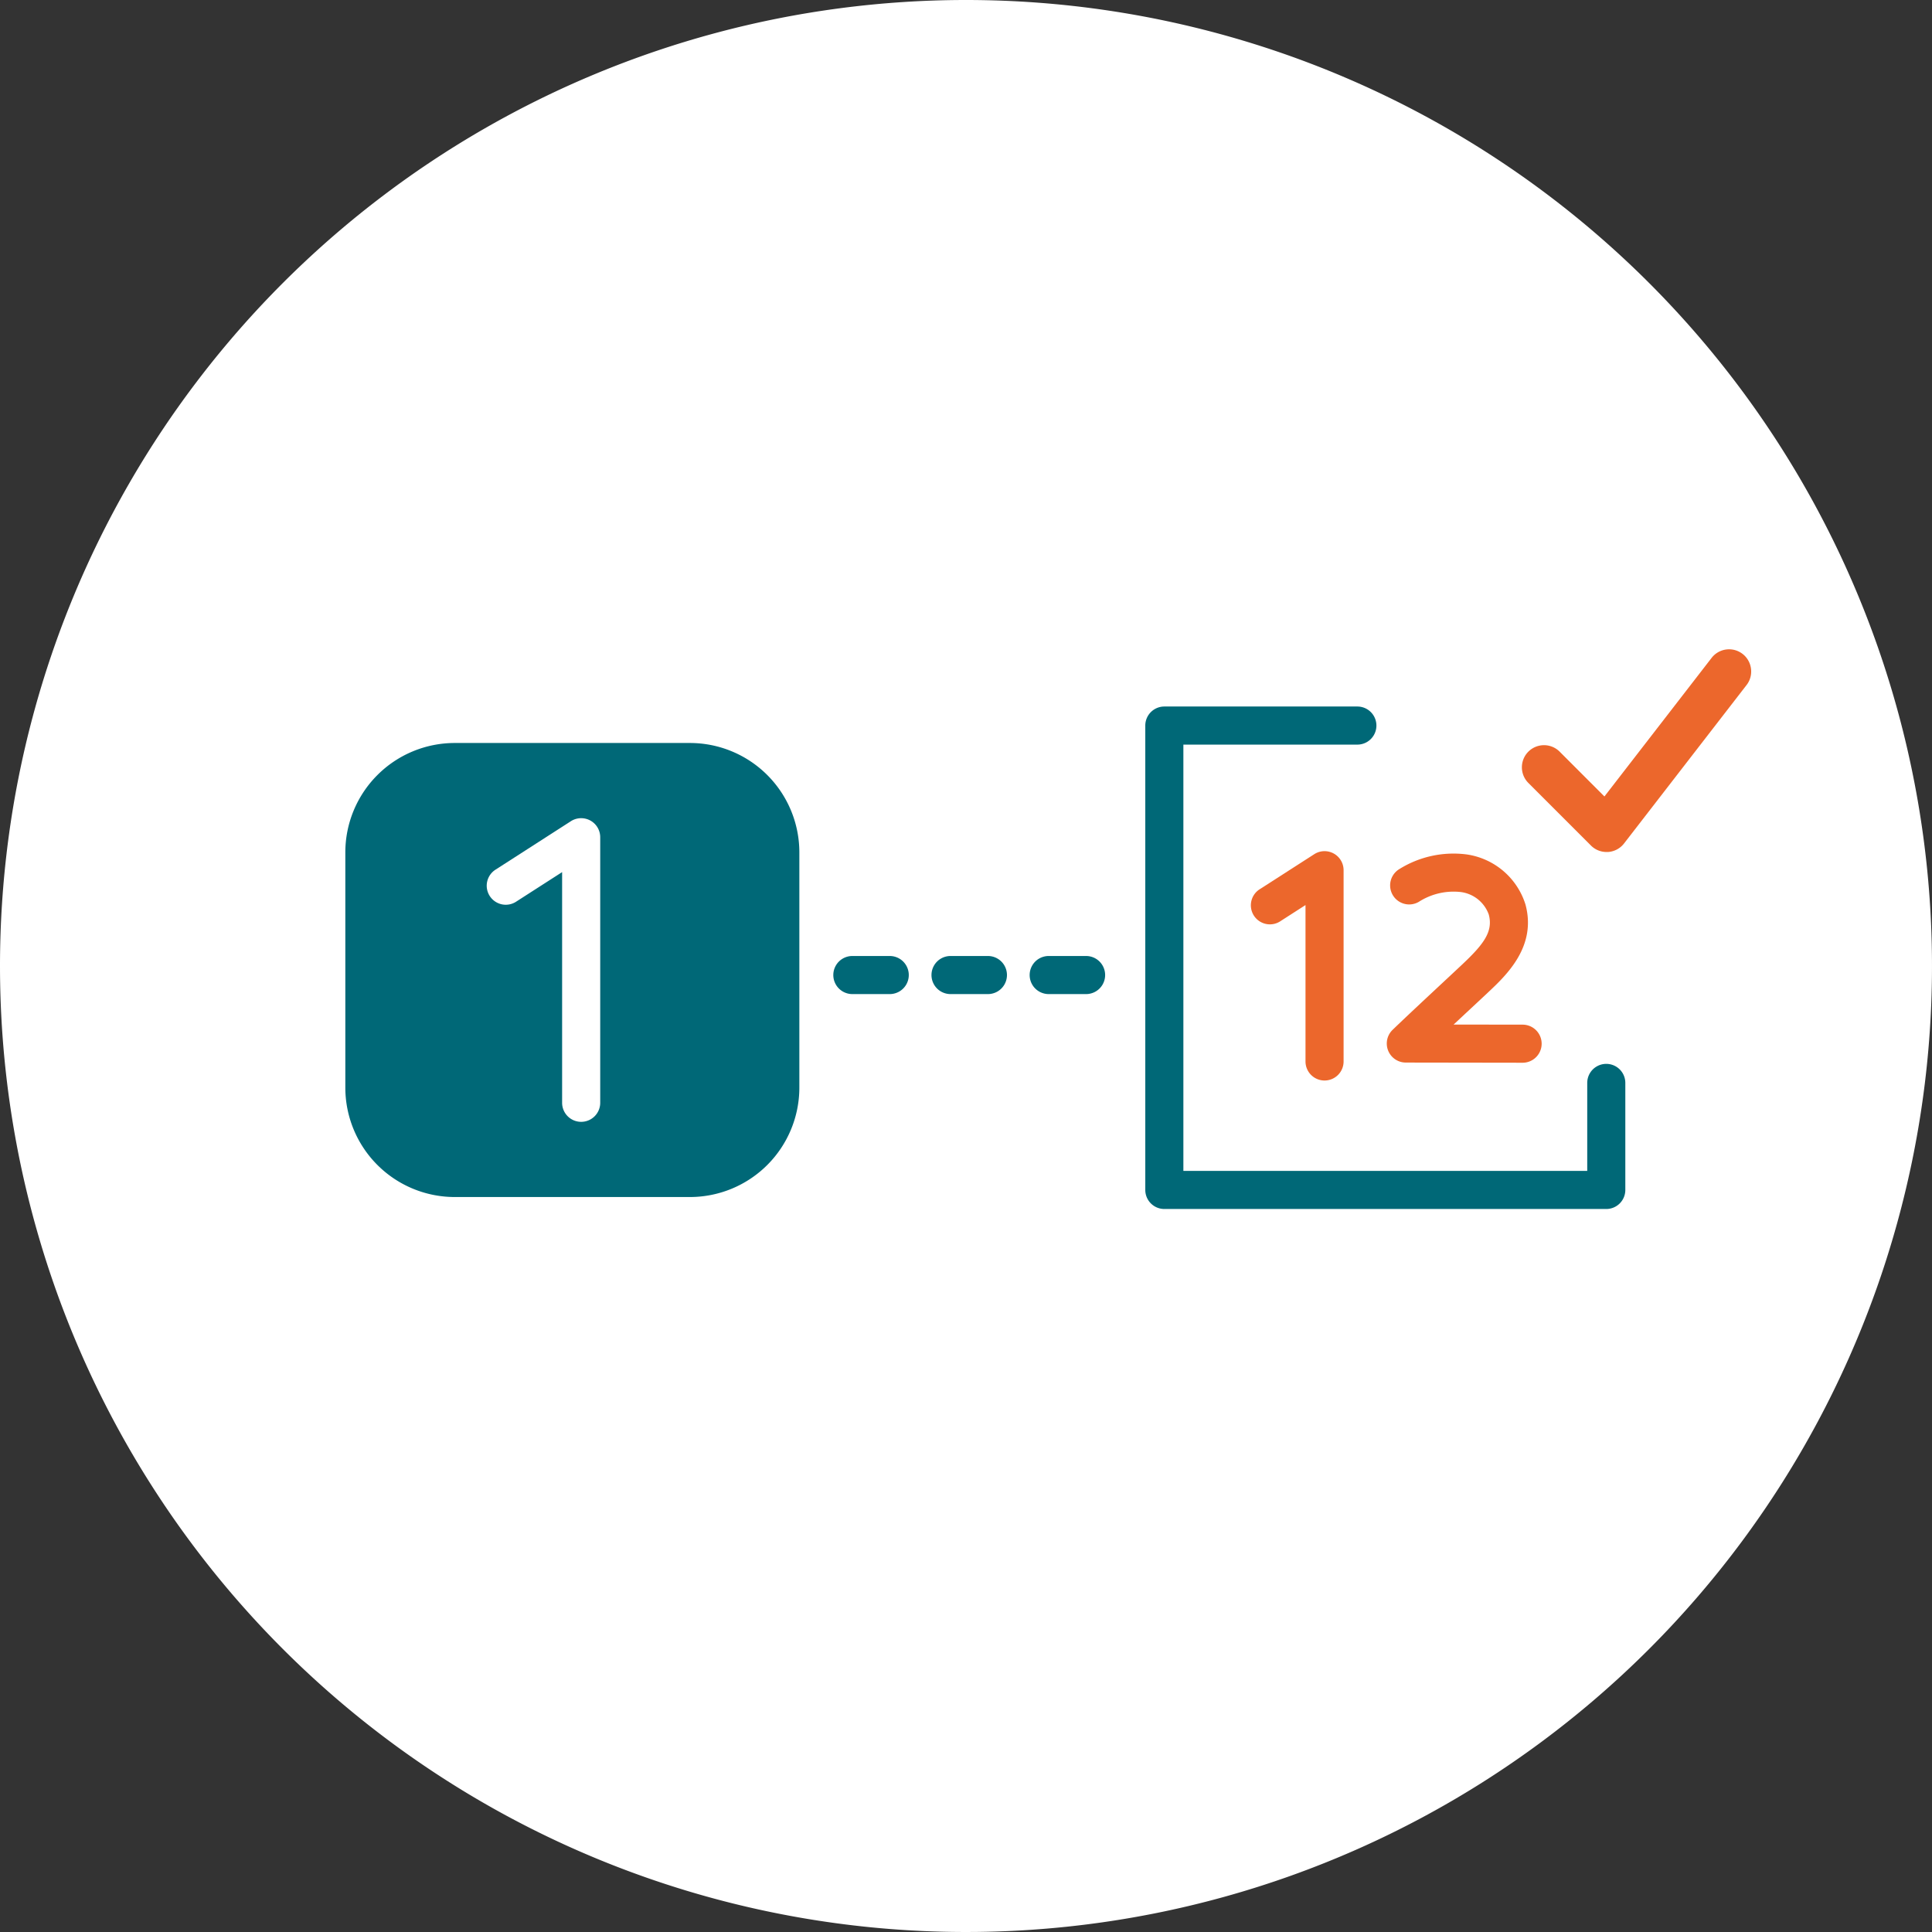 <svg xmlns="http://www.w3.org/2000/svg" width="140" height="140" viewBox="0 0 140 140">
  <rect x="0" y="0" width="140" height="140" fill="#333333" stroke="none"/>
  <g id="Group_48354" data-name="Group 48354" transform="translate(-192.456 -3921.676)">
    <path id="Path_14905" data-name="Path 14905" d="M70,0A70,70,0,1,1,0,70,70,70,0,0,1,70,0Z" transform="translate(192.456 3921.676)" fill="#fff"/>
    <g id="icon_12cycle" transform="translate(217.48 3968.734)">
      <path id="Path_31232" data-name="Path 31232" d="M24.969,39.683H7.933A7.932,7.932,0,0,1,0,31.751V14.714A7.932,7.932,0,0,1,7.933,6.782H24.969A7.932,7.932,0,0,1,32.9,14.714V31.751a7.932,7.932,0,0,1-7.933,7.932" transform="translate(0 0)" fill="#006877"/>
      <path id="Path_31234" data-name="Path 31234" d="M17.089,34.234a1.38,1.38,0,0,1-1.38-1.38V16.139L12.4,18.266a1.38,1.38,0,1,1-1.492-2.321l5.436-3.495a1.38,1.38,0,0,1,2.126,1.161V32.854a1.38,1.38,0,0,1-1.38,1.38" transform="translate(0 0)" fill="#fff"/>
      <path id="Path_31235" data-name="Path 31235" d="M79.958,31.24a1.38,1.38,0,0,1-1.38-1.38V18.526l-1.79,1.15A1.38,1.38,0,1,1,75.3,17.354l3.916-2.517A1.38,1.38,0,0,1,81.338,16V29.86a1.38,1.38,0,0,1-1.38,1.38" transform="translate(-9 0)" fill="#ec672c"/>
      <path id="Path_31236" data-name="Path 31236" d="M94.313,29.952h0l-8.467-.013a1.379,1.379,0,0,1-.955-2.373c1.092-1.052,2.223-2.1,3.316-3.123.572-.533,1.145-1.065,1.713-1.6,1.581-1.485,2.273-2.408,1.935-3.64a2.493,2.493,0,0,0-2.044-1.623,4.674,4.674,0,0,0-3.02.711,1.38,1.38,0,0,1-1.4-2.38,7.422,7.422,0,0,1,4.843-1.057,5.247,5.247,0,0,1,4.279,3.617c.839,3.052-1.38,5.138-2.706,6.384q-.858.806-1.723,1.608l-.774.722,5,.007a1.38,1.38,0,0,1,0,2.76" transform="translate(-9 0)" fill="#ec672c"/>
      <path id="Path_31237" data-name="Path 31237" d="M100.373,40.55H68.348a1.38,1.38,0,0,1-1.38-1.38V5.519a1.38,1.38,0,0,1,1.38-1.38H82.336a1.38,1.38,0,1,1,0,2.76H69.728V37.79H98.993V31.414a1.38,1.38,0,0,1,2.76,0V39.17a1.38,1.38,0,0,1-1.38,1.38" transform="translate(-9 0)" fill="#006877"/>
      <path id="Path_31238" data-name="Path 31238" d="M110.86,1.4A1.6,1.6,0,0,0,108,.622l-7.761,10.035L96.994,7.41a1.6,1.6,0,1,0-2.267,2.267l4.534,4.534a1.592,1.592,0,0,0,1.134.47l.1,0a1.6,1.6,0,0,0,1.166-.619l8.875-11.476A1.594,1.594,0,0,0,110.86,1.4" transform="translate(-9 0)" fill="#ec672c"/>
      <path id="Path_31239" data-name="Path 31239" d="M47.45,24.977H44.741a1.38,1.38,0,1,1,0-2.76H47.45a1.38,1.38,0,1,1,0,2.76" transform="translate(-8 0)" fill="#006877"/>
      <path id="Path_31240" data-name="Path 31240" d="M54.564,24.977H51.855a1.38,1.38,0,1,1,0-2.76h2.709a1.38,1.38,0,1,1,0,2.76" transform="translate(-8 0)" fill="#006877"/>
      <path id="Path_31241" data-name="Path 31241" d="M61.678,24.977H58.969a1.38,1.38,0,1,1,0-2.76h2.709a1.38,1.38,0,0,1,0,2.76" transform="translate(-8 0)" fill="#006877"/>
    </g>
  </g>
</svg>
